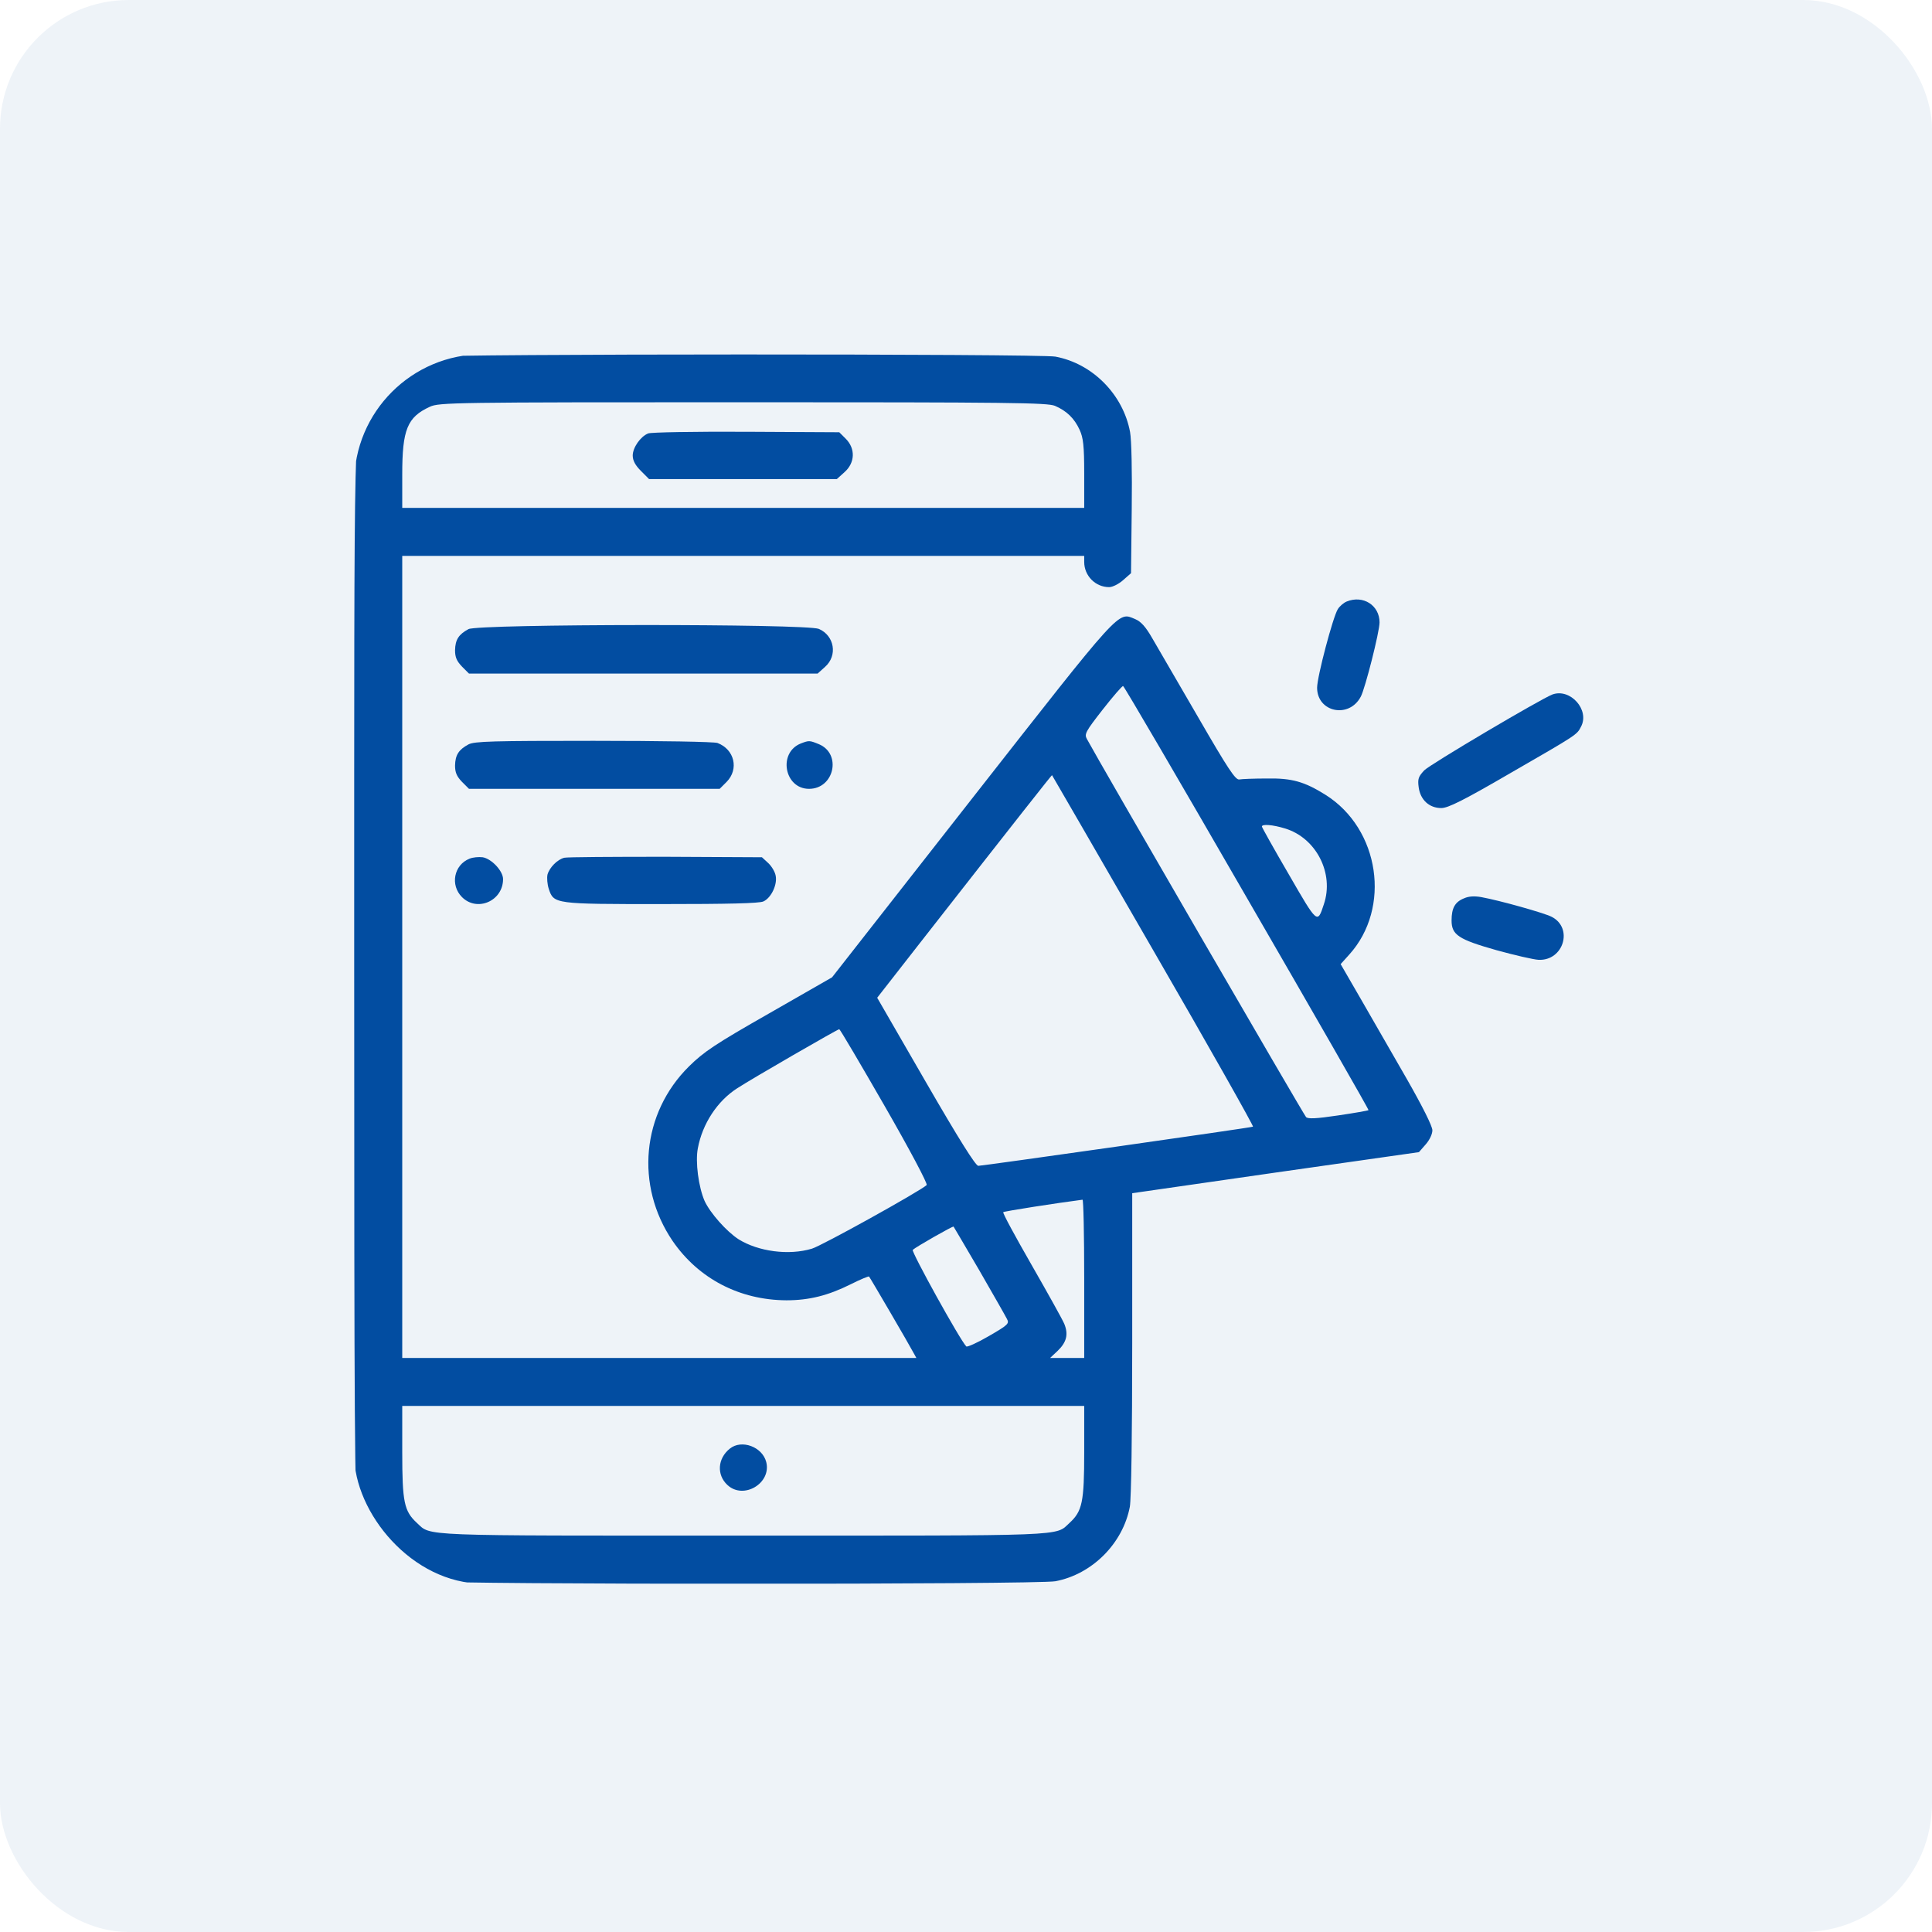 <svg width="60" height="60" viewBox="0 0 60 60" fill="none" xmlns="http://www.w3.org/2000/svg">
<rect width="60" height="60" rx="4" fill="#D4E1EF" fill-opacity="0.4"/>
<g clip-path="url(#clip0_607_102)">
<path d="M13.319 11.082C12.596 11.224 11.798 11.798 11.41 12.454C10.978 13.2 11 12.156 11 30.091C11 44.521 11.015 46.594 11.112 46.974C11.395 48.071 12.283 48.898 13.379 49.107C13.924 49.212 32.231 49.212 32.776 49.107C33.917 48.891 34.871 47.936 35.088 46.795C35.132 46.557 35.162 44.536 35.162 41.724V37.056L39.614 36.415L44.066 35.781L44.275 35.542C44.394 35.408 44.484 35.222 44.484 35.102C44.484 34.975 44.178 34.364 43.693 33.514C43.261 32.761 42.62 31.649 42.269 31.038L41.635 29.942L41.904 29.643C43.209 28.197 42.851 25.743 41.165 24.684C40.509 24.274 40.121 24.162 39.338 24.177C38.95 24.177 38.563 24.192 38.488 24.207C38.369 24.229 38.138 23.879 37.206 22.268C36.579 21.187 35.938 20.083 35.781 19.815C35.58 19.464 35.431 19.3 35.252 19.226C34.707 19.002 34.879 18.815 30.173 24.819L25.84 30.352L23.887 31.471C22.201 32.432 21.858 32.664 21.396 33.119C19.927 34.573 19.718 36.818 20.889 38.54C21.694 39.711 22.969 40.375 24.424 40.382C25.132 40.382 25.721 40.233 26.422 39.883C26.72 39.733 26.974 39.629 26.989 39.644C27.019 39.674 28.234 41.754 28.376 42.023L28.458 42.172H20.471H12.492V29.718V17.264H23.081H33.671V17.451C33.671 17.883 34.021 18.234 34.446 18.234C34.551 18.234 34.745 18.137 34.879 18.017L35.125 17.801L35.147 15.818C35.162 14.662 35.14 13.655 35.095 13.416C34.879 12.253 33.932 11.291 32.776 11.075C32.291 10.985 13.797 10.985 13.319 11.082ZM32.761 12.603C33.126 12.76 33.365 12.991 33.529 13.349C33.641 13.595 33.671 13.834 33.671 14.706V15.773H23.081H12.492V14.729C12.492 13.342 12.648 12.954 13.349 12.633C13.633 12.499 14.065 12.492 23.066 12.492C31.396 12.492 32.515 12.506 32.761 12.603ZM38.727 27.891C40.815 31.5 42.515 34.461 42.5 34.476C42.493 34.491 42.068 34.565 41.561 34.64C40.867 34.744 40.621 34.752 40.561 34.692C40.487 34.617 34.081 23.566 33.753 22.947C33.671 22.798 33.715 22.715 34.245 22.037C34.566 21.627 34.849 21.299 34.879 21.306C34.916 21.321 36.646 24.282 38.727 27.891ZM35.826 29.532C37.556 32.522 38.943 34.983 38.913 34.99C38.809 35.028 30.516 36.206 30.382 36.206C30.3 36.206 29.778 35.378 28.749 33.596L27.242 30.986L28.57 29.285C31.672 25.318 32.664 24.065 32.671 24.073C32.679 24.08 34.096 26.534 35.826 29.532ZM39.905 25.728C40.874 26.019 41.441 27.123 41.113 28.085C40.912 28.696 40.919 28.704 40.024 27.153C39.562 26.362 39.189 25.691 39.189 25.669C39.189 25.587 39.517 25.609 39.905 25.728ZM27.474 34.349C28.242 35.684 28.816 36.765 28.779 36.803C28.57 36.996 25.52 38.689 25.214 38.779C24.498 38.995 23.551 38.868 22.939 38.488C22.559 38.242 22.052 37.668 21.881 37.295C21.694 36.862 21.59 36.087 21.672 35.662C21.813 34.901 22.276 34.193 22.895 33.797C23.364 33.492 26.012 31.963 26.064 31.963C26.087 31.963 26.72 33.037 27.474 34.349ZM33.671 39.711V42.172H33.141H32.612L32.835 41.963C33.126 41.687 33.186 41.441 33.052 41.113C32.992 40.971 32.53 40.144 32.03 39.271C31.53 38.398 31.135 37.675 31.157 37.645C31.187 37.615 32.813 37.362 33.618 37.258C33.648 37.25 33.671 38.354 33.671 39.711ZM30.412 39.45C30.837 40.188 31.225 40.867 31.269 40.956C31.351 41.105 31.314 41.143 30.71 41.493C30.352 41.702 30.031 41.844 30.009 41.814C29.815 41.62 28.294 38.868 28.346 38.816C28.428 38.734 29.591 38.07 29.614 38.093C29.621 38.1 29.979 38.712 30.412 39.45ZM33.671 45.095C33.671 46.654 33.611 46.93 33.216 47.295C32.761 47.713 33.283 47.69 23.081 47.69C12.88 47.69 13.402 47.713 12.947 47.295C12.551 46.93 12.492 46.654 12.492 45.095V43.663H23.081H33.671V45.095Z" fill="#024DA1"/>
<path d="M20.128 13.461C19.889 13.558 19.65 13.901 19.65 14.147C19.65 14.304 19.732 14.453 19.904 14.624L20.157 14.878H23.073H25.989L26.228 14.662C26.556 14.371 26.571 13.931 26.265 13.625L26.064 13.424L23.17 13.409C21.582 13.401 20.21 13.424 20.128 13.461Z" fill="#024DA1"/>
<path d="M22.664 44.99C22.283 45.296 22.253 45.803 22.589 46.116C23.089 46.586 23.961 46.064 23.797 45.408C23.678 44.931 23.029 44.692 22.664 44.99Z" fill="#024DA1"/>
<path d="M41.822 18.681C41.732 18.718 41.605 18.823 41.546 18.92C41.397 19.159 40.904 21.015 40.904 21.358C40.904 22.119 41.896 22.328 42.261 21.634C42.396 21.381 42.843 19.621 42.843 19.33C42.843 18.8 42.336 18.472 41.822 18.681Z" fill="#024DA1"/>
<path d="M14.549 19.538C14.244 19.702 14.139 19.866 14.132 20.195C14.132 20.411 14.184 20.53 14.348 20.702L14.564 20.918H19.978H25.392L25.624 20.709C26.019 20.359 25.915 19.74 25.43 19.531C25.035 19.367 14.863 19.374 14.549 19.538Z" fill="#024DA1"/>
<path d="M48.213 21.567C47.855 21.702 44.41 23.738 44.231 23.924C44.052 24.118 44.022 24.185 44.059 24.453C44.111 24.841 44.387 25.095 44.76 25.095C44.969 25.095 45.439 24.863 46.9 24.013C48.981 22.813 48.974 22.82 49.1 22.567C49.376 22.052 48.772 21.366 48.213 21.567Z" fill="#024DA1"/>
<path d="M14.549 23.118C14.244 23.282 14.139 23.447 14.132 23.775C14.132 23.991 14.184 24.11 14.348 24.282L14.564 24.498H18.457H22.35L22.566 24.282C22.954 23.887 22.812 23.275 22.283 23.074C22.178 23.036 20.538 23.007 18.435 23.007C15.303 23.007 14.736 23.021 14.549 23.118Z" fill="#024DA1"/>
<path d="M24.871 23.089C24.155 23.372 24.357 24.498 25.125 24.498C25.908 24.498 26.147 23.409 25.431 23.111C25.14 22.992 25.125 22.992 24.871 23.089Z" fill="#024DA1"/>
<path d="M14.579 26.668C14.095 26.862 13.975 27.488 14.348 27.861C14.818 28.331 15.623 27.98 15.623 27.302C15.623 27.048 15.265 26.668 14.989 26.623C14.87 26.608 14.684 26.623 14.579 26.668Z" fill="#024DA1"/>
<path d="M17.526 26.638C17.309 26.69 17.063 26.944 17.003 27.16C16.981 27.264 16.996 27.458 17.041 27.6C17.197 28.077 17.22 28.077 20.538 28.077C22.611 28.077 23.581 28.055 23.708 27.995C23.954 27.883 24.148 27.466 24.088 27.19C24.066 27.07 23.961 26.899 23.857 26.802L23.663 26.623L20.672 26.608C19.024 26.608 17.608 26.616 17.526 26.638Z" fill="#024DA1"/>
<path d="M45.468 27.898C45.184 28.01 45.08 28.204 45.08 28.585C45.08 29.032 45.289 29.174 46.475 29.509C47.041 29.666 47.63 29.8 47.78 29.808C48.555 29.845 48.868 28.823 48.19 28.473C47.959 28.353 46.579 27.966 46.005 27.861C45.796 27.824 45.617 27.831 45.468 27.898Z" fill="#024DA1"/>
</g>
<defs>
<clipPath id="clip0_607_102">
<rect x="11" y="11" width="38.182" height="38.182" rx="4" fill="white"/>
</clipPath>
</defs>
</svg>
